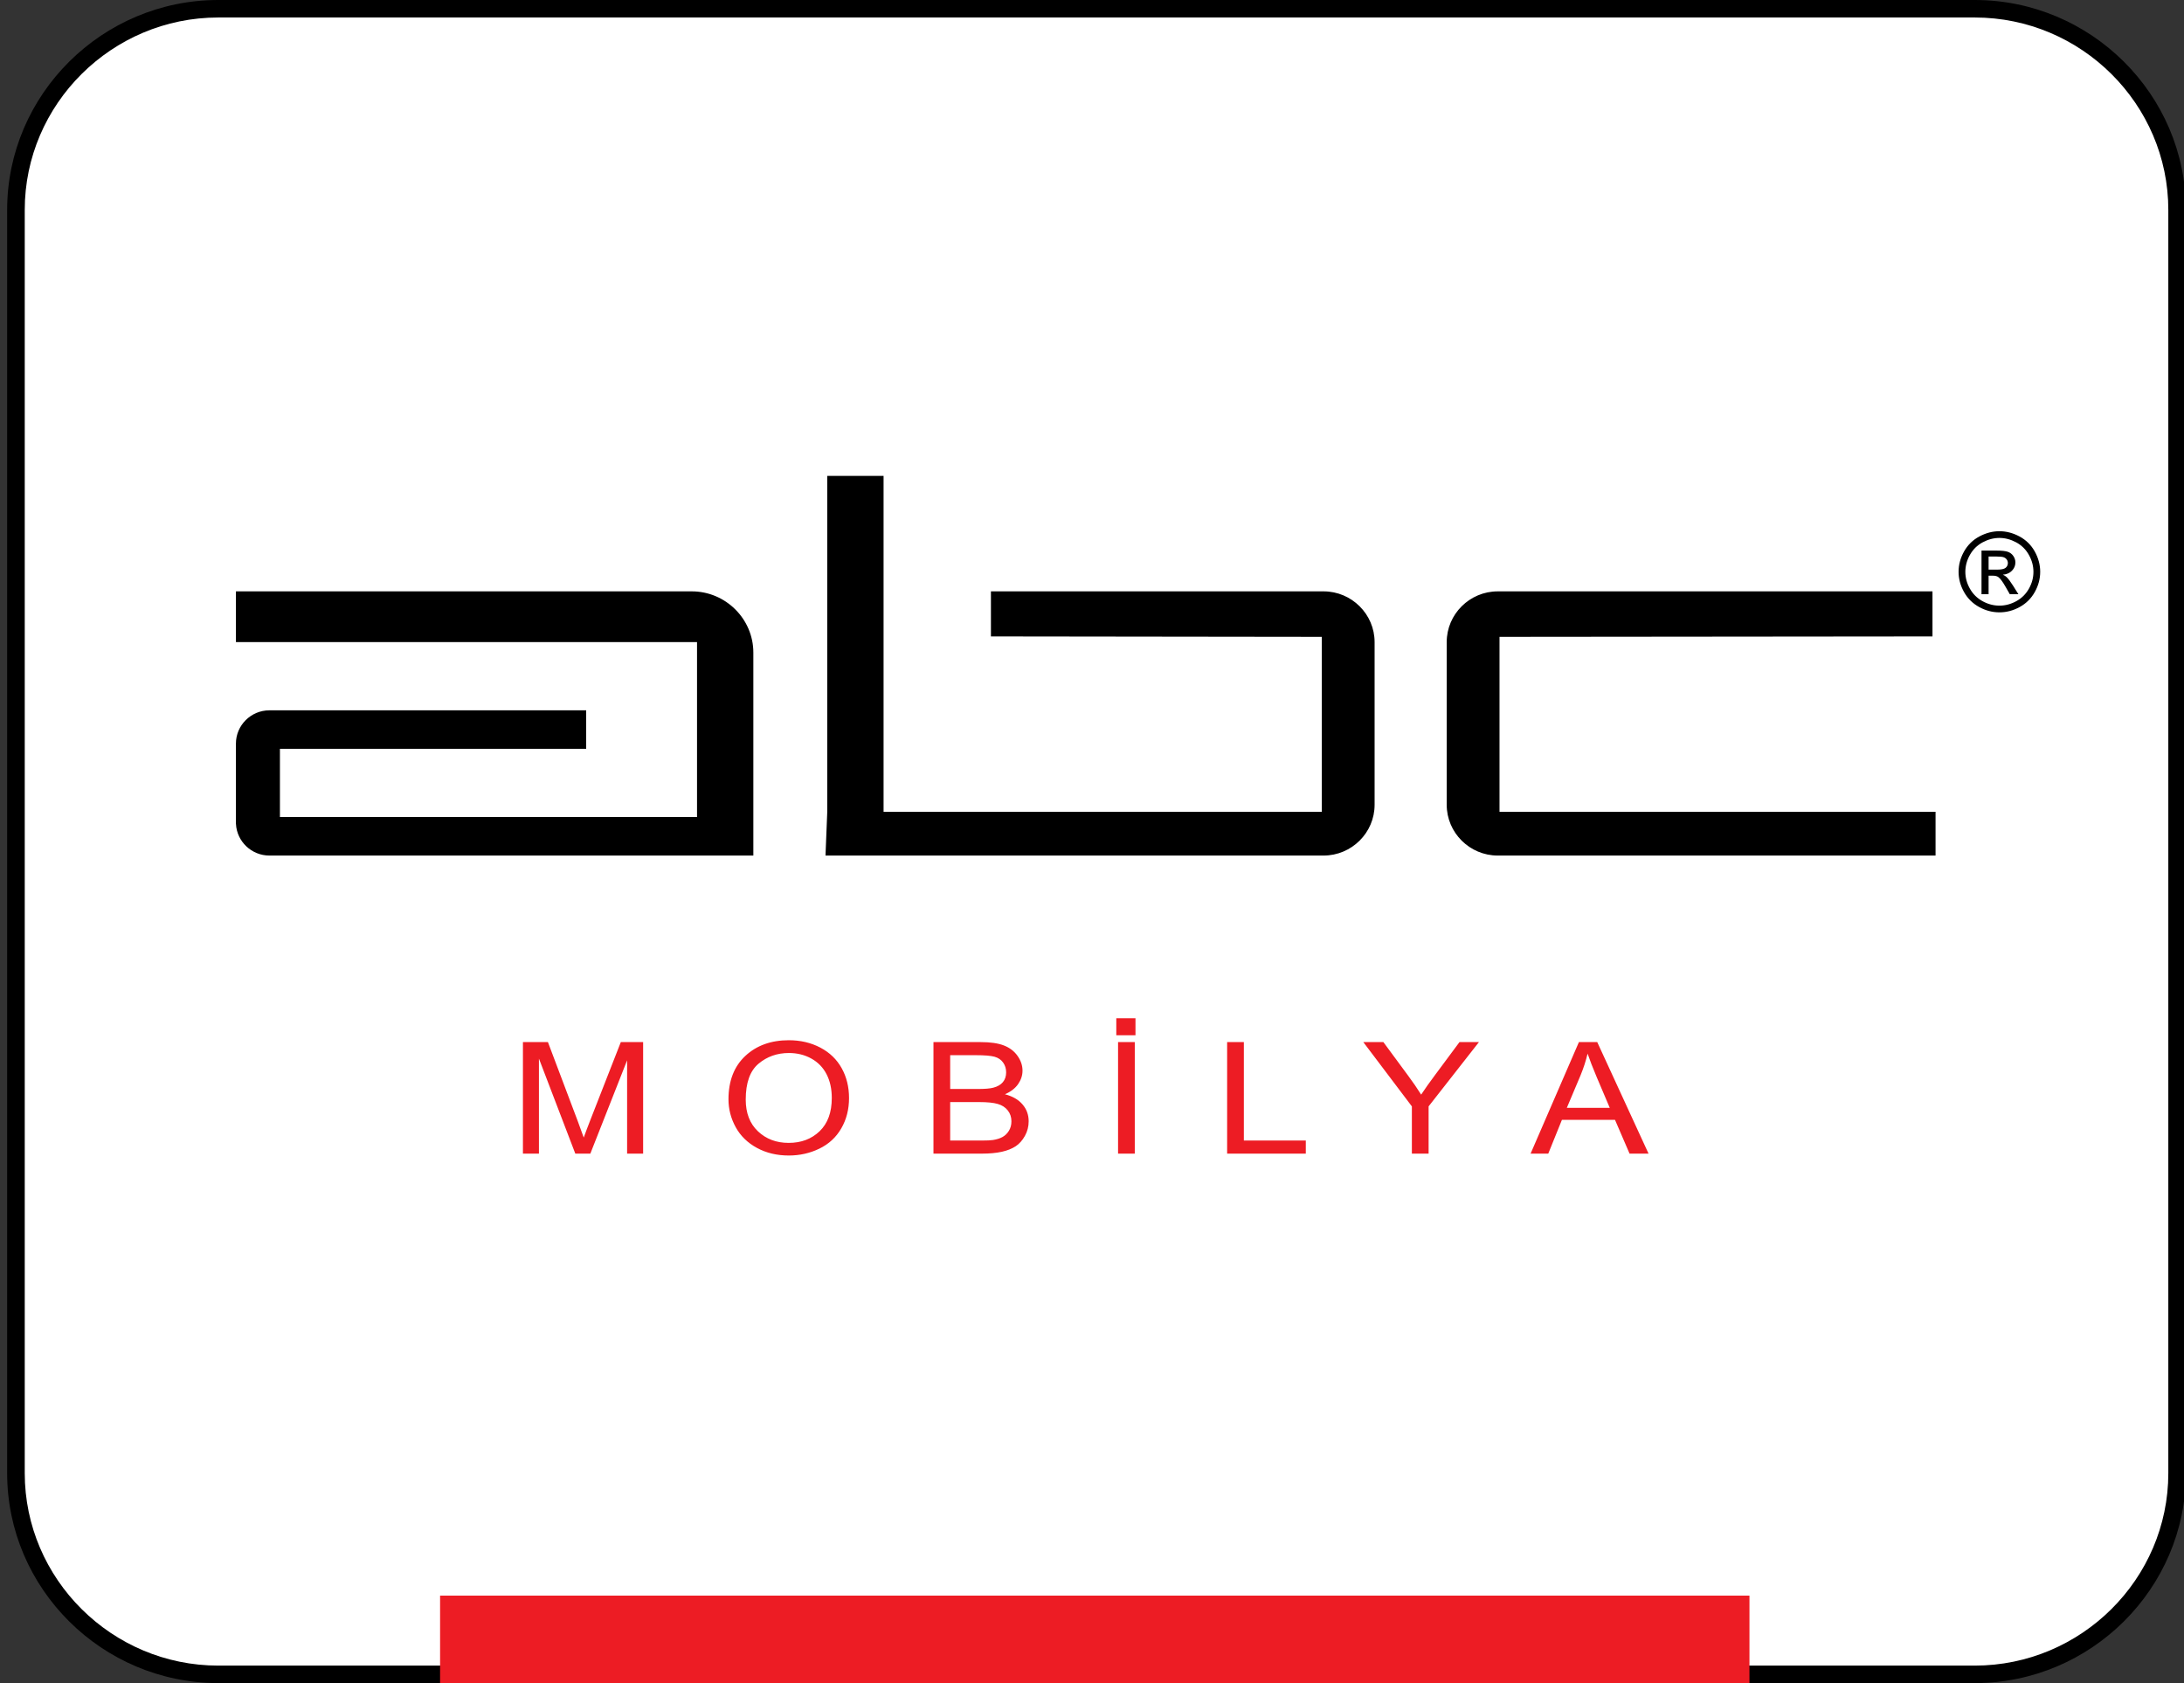 <?xml version="1.0" encoding="utf-8"?>
<!-- Generator: Adobe Illustrator 16.0.0, SVG Export Plug-In . SVG Version: 6.00 Build 0)  -->
<!DOCTYPE svg PUBLIC "-//W3C//DTD SVG 1.1//EN" "http://www.w3.org/Graphics/SVG/1.1/DTD/svg11.dtd">
<svg version="1.1" id="Layer_1" xmlns="http://www.w3.org/2000/svg" xmlns:xlink="http://www.w3.org/1999/xlink" x="0px" y="0px"
	 width="800px" height="616.355px" viewBox="0 0 800 616.355" enable-background="new 0 0 800 616.355" xml:space="preserve">
<rect x="0" y="0" width="800" height="616.355" fill="#333333" stroke="none"/>
<path fill-rule="evenodd" clip-rule="evenodd" d="M79.975,0h643.369c42.548,0,77.359,34.598,77.359,76.886v462.587
	c0,42.284-34.812,76.882-77.359,76.882H79.975c-42.548,0-77.357-34.598-77.357-76.882V76.886C2.617,34.598,37.426,0,79.975,0"/>
<path fill-rule="evenodd" clip-rule="evenodd" fill="#FFFFFF" d="M79.975,6.406h643.369c38.999,0,70.911,31.715,70.911,70.48
	v462.587c0,38.762-31.912,70.478-70.911,70.478H79.975c-39.002,0-70.911-31.716-70.911-70.478V76.886
	C9.063,38.122,40.972,6.406,79.975,6.406"/>
<path fill-rule="evenodd" clip-rule="evenodd" d="M303.025,174.271h20.628v123.014h160.52v-64.07l-121.194-0.152v-16.505H484.82
	c10.282,0,18.696,8.359,18.696,18.58v59.587c0,10.218-8.414,18.581-18.696,18.581H323.653h-20.628h-0.644l0.644-16.021l0,0V174.271z
	 M708.993,297.286H549.271v-64.07l158.599-0.152v-16.505H548.625c-10.284,0-18.692,8.359-18.692,18.58v59.587
	c0,10.218,8.408,18.581,18.692,18.581h160.368V297.286z M728.422,208.604h3.152c1.503,0,2.531-0.221,3.079-0.666
	c0.547-0.444,0.827-1.034,0.827-1.76c0-0.47-0.136-0.894-0.401-1.264c-0.26-0.377-0.629-0.65-1.096-0.834
	c-0.472-0.18-1.337-0.274-2.607-0.274h-2.954V208.604z M725.827,217.593v-15.965h5.531c1.89,0,3.256,0.149,4.104,0.443
	c0.848,0.295,1.519,0.808,2.026,1.548c0.502,0.73,0.749,1.508,0.749,2.336c0,1.164-0.418,2.183-1.263,3.044
	c-0.839,0.865-1.952,1.351-3.344,1.457c0.565,0.238,1.022,0.519,1.365,0.849c0.645,0.624,1.436,1.676,2.379,3.164l1.958,3.124
	h-3.149l-1.436-2.513c-1.117-1.983-2.033-3.225-2.725-3.723c-0.474-0.362-1.161-0.544-2.075-0.537h-1.526v6.772H725.827z
	 M732.391,196.992c-2.1,0-4.149,0.54-6.138,1.606c-1.989,1.069-3.544,2.602-4.666,4.591c-1.123,1.988-1.682,4.058-1.682,6.208
	c0,2.144,0.552,4.193,1.656,6.154c1.099,1.964,2.644,3.494,4.62,4.59c1.984,1.095,4.054,1.647,6.209,1.647
	c2.15,0,4.216-0.552,6.201-1.647c1.979-1.097,3.521-2.626,4.615-4.59c1.096-1.96,1.644-4.01,1.644-6.154
	c0-2.15-0.562-4.22-1.679-6.208c-1.114-1.989-2.667-3.522-4.662-4.591C736.513,197.531,734.475,196.992,732.391,196.992z
	 M732.391,194.533c2.509,0,4.958,0.639,7.35,1.923c2.386,1.275,4.253,3.11,5.581,5.486c1.335,2.388,2.004,4.873,2.004,7.454
	c0,2.56-0.655,5.025-1.973,7.384c-1.315,2.364-3.152,4.198-5.527,5.505c-2.369,1.308-4.852,1.96-7.435,1.96
	c-2.591,0-5.069-0.652-7.444-1.96c-2.369-1.307-4.222-3.141-5.536-5.505c-1.321-2.358-1.98-4.824-1.98-7.384
	c0-2.581,0.668-5.066,2.007-7.454c1.348-2.376,3.211-4.211,5.6-5.486C727.429,195.172,729.877,194.533,732.391,194.533z
	 M86.421,216.558h166.967c12.408,0,22.561,10.091,22.561,22.424v21.143v50.883v2.298H98.67c-6.519,0-11.895-5.135-12.231-11.535
	h-0.018v-0.641v-1.922v-24.987v-1.922c0-6.695,5.513-12.174,12.249-12.174h116.037v14.096H102.538v24.987H255.32
	c0-20.947,0-42.812,0-64.071H86.421V216.558z"/>
<path fill="#ED1C24" d="M573.929,405.696h15.73l-4.814-11.326c-1.45-3.441-2.547-6.284-3.309-8.528
	c-0.632,2.659-1.482,5.274-2.546,7.862L573.929,405.696z M560.652,422.466l17.705-40.847h6.713l18.796,40.847h-6.955l-5.339-12.38
	h-19.438l-5.006,12.38H560.652z M517.169,422.466v-17.306l-17.788-23.541h7.351l9.119,12.361c1.698,2.289,3.277,4.578,4.72,6.873
	c1.404-2.141,3.116-4.535,5.1-7.197l8.939-12.037h7.127l-18.439,23.541v17.306H517.169z M449.5,422.466V381.62h6.125v36.053h22.691
	v4.794H449.5z M408.901,379.107v-6.216h7.026v6.216H408.901z M409.548,422.466V381.62h6.122v40.847H409.548z M348.053,417.672
	h11.494c1.979,0,3.362-0.066,4.169-0.195c1.395-0.221,2.577-0.591,3.525-1.116c0.944-0.522,1.717-1.281,2.331-2.28
	c0.612-1,0.914-2.152,0.914-3.449c0-1.535-0.441-2.856-1.333-3.986c-0.879-1.134-2.106-1.924-3.675-2.378
	c-1.558-0.454-3.813-0.684-6.747-0.684h-10.678V417.672z M348.053,398.791h9.979c2.71,0,4.654-0.16,5.823-0.479
	c1.559-0.404,2.731-1.092,3.514-2.042c0.785-0.95,1.183-2.139,1.183-3.576c0-1.36-0.367-2.558-1.106-3.582
	c-0.732-1.035-1.785-1.749-3.148-2.133c-1.364-0.38-3.708-0.568-7.017-0.568h-9.227V398.791z M341.929,422.466V381.62h17.318
	c3.525,0,6.353,0.405,8.487,1.236c2.127,0.826,3.792,2.103,4.997,3.818c1.214,1.716,1.815,3.513,1.815,5.393
	c0,1.74-0.538,3.386-1.602,4.927c-1.063,1.539-2.673,2.784-4.833,3.733c2.792,0.723,4.94,1.961,6.434,3.709
	c1.504,1.741,2.256,3.808,2.256,6.18c0,1.925-0.46,3.701-1.374,5.347c-0.913,1.644-2.042,2.912-3.386,3.803
	c-1.343,0.883-3.029,1.558-5.048,2.013c-2.029,0.459-4.513,0.688-7.455,0.688H341.929z M273.161,402.679
	c0,4.917,1.492,8.786,4.479,11.611s6.737,4.24,11.249,4.24c4.601,0,8.37-1.425,11.347-4.281c2.962-2.852,4.446-6.904,4.446-12.15
	c0-3.322-0.633-6.218-1.9-8.69c-1.271-2.473-3.128-4.396-5.567-5.752c-2.449-1.361-5.189-2.043-8.229-2.043
	c-4.318,0-8.039,1.312-11.151,3.934C274.719,392.172,273.161,396.547,273.161,402.679z M266.842,402.583
	c0-6.769,2.062-12.074,6.178-15.909c4.113-3.828,9.421-5.738,15.934-5.738c4.264,0,8.101,0.901,11.528,2.699
	c3.415,1.795,6.03,4.307,7.822,7.53c1.794,3.213,2.697,6.863,2.697,10.941c0,4.137-0.944,7.847-2.838,11.107
	c-1.89,3.271-4.564,5.743-8.022,7.417c-3.474,1.683-7.209,2.521-11.219,2.521c-4.352,0-8.23-0.932-11.656-2.788
	c-3.417-1.853-6.019-4.382-7.78-7.595C267.723,409.565,266.842,406.167,266.842,402.583z M191.553,422.466V381.62h9.153
	l10.915,28.913c1.009,2.69,1.739,4.708,2.203,6.045c0.524-1.48,1.353-3.665,2.471-6.551l11.112-28.407h8.173v40.847h-5.867v-34.176
	l-13.471,34.176h-5.502l-13.324-34.802v34.802H191.553z"/>
<rect x="161.201" y="584.322" fill-rule="evenodd" clip-rule="evenodd" fill="#ED1C24" width="479.626" height="32.033"/>
</svg>

